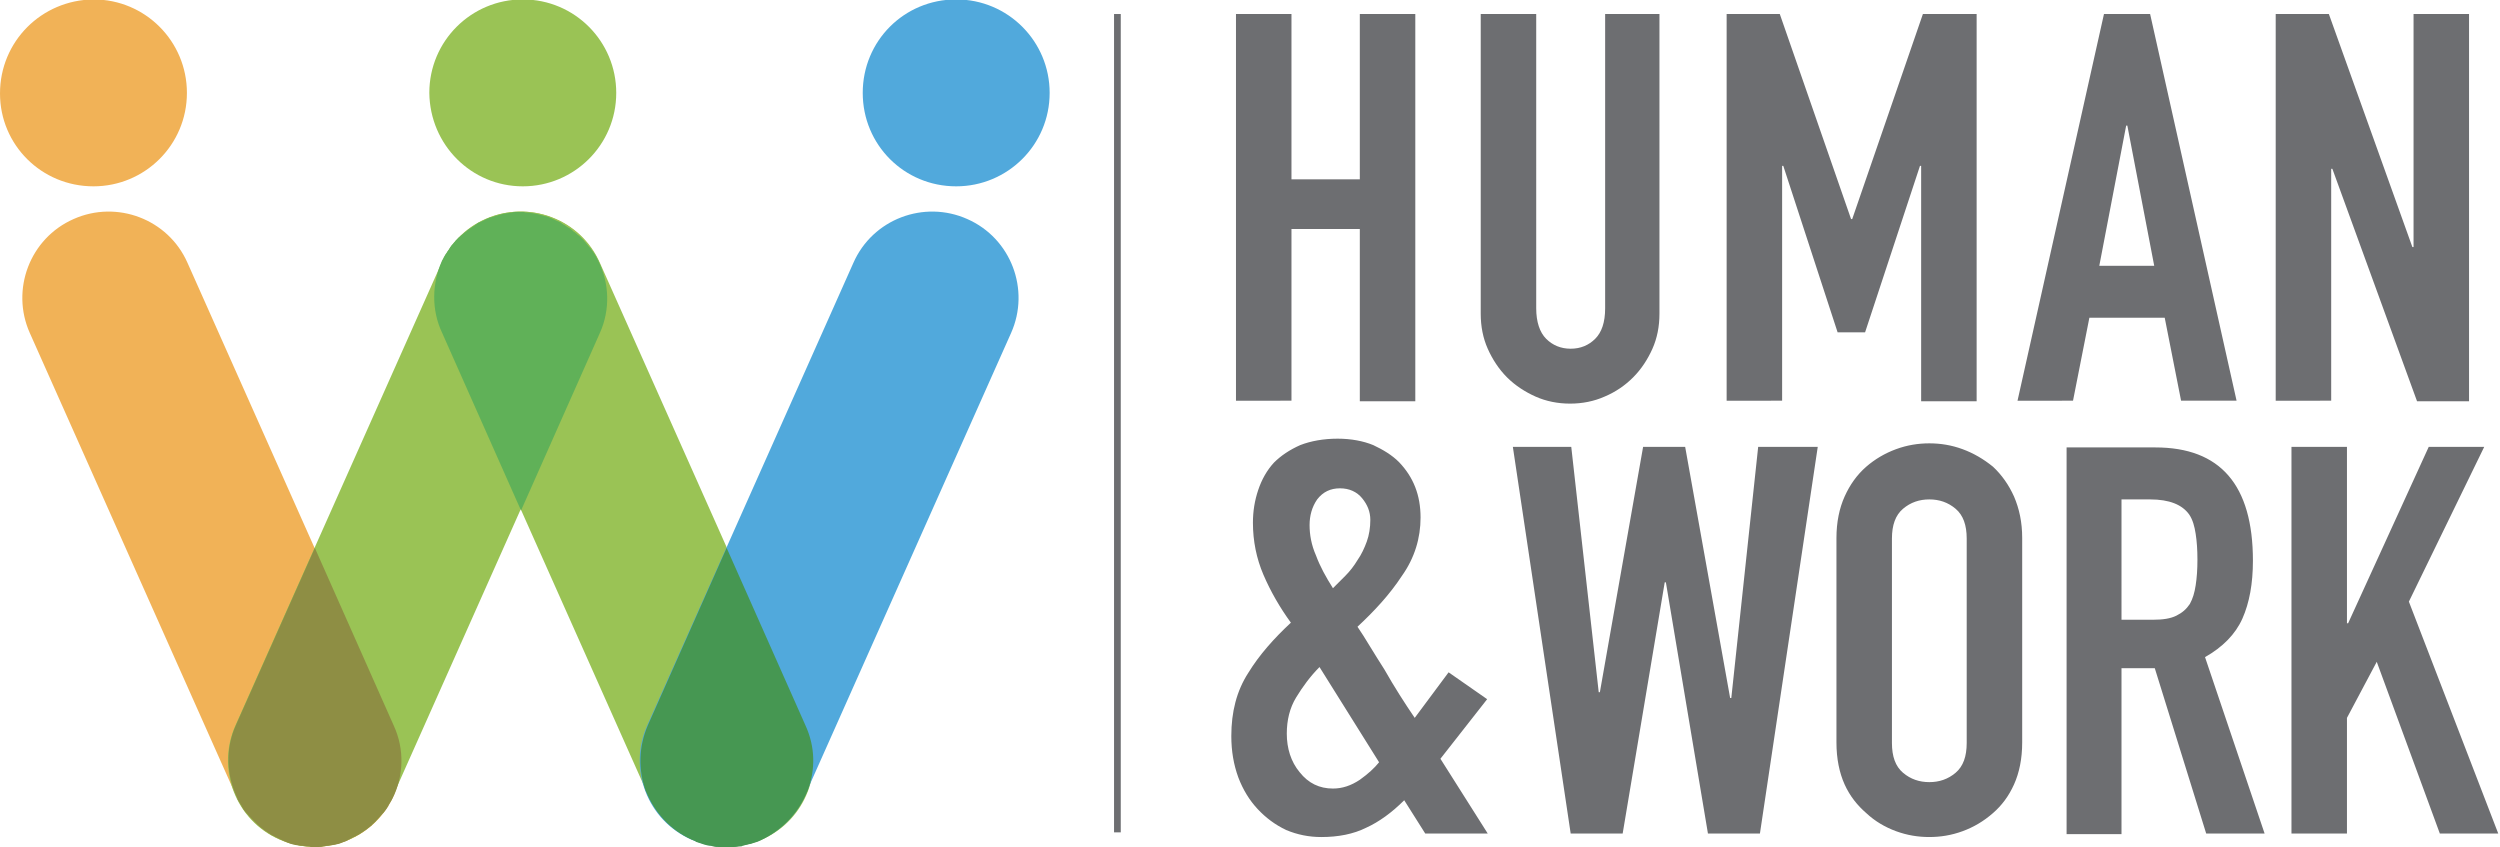 <?xml version="1.0" encoding="utf-8"?>
<!-- Generator: Adobe Illustrator 27.4.1, SVG Export Plug-In . SVG Version: 6.00 Build 0)  -->
<svg version="1.1" id="Calque_1" xmlns="http://www.w3.org/2000/svg" xmlns:xlink="http://www.w3.org/1999/xlink" x="0px" y="0px"
	 viewBox="0 0 428 145" style="enable-background:new 0 0 428 145;" xml:space="preserve">
<style type="text/css">
	.st0{fill:#F1B257;}
	.st1{fill:#9AC355;}
	.st2{fill:#51A9DC;}
	.st3{fill:#8E8E44;}
	.st4{fill:#60B158;}
	.st5{fill:#469752;}
	.st6{fill:none;stroke:#6D6E71;stroke-width:1.15;}
	.st7{fill:#6D6E71;}
</style>
<path class="st0" d="M32.1,45c-3.3-7.5-12.1-10.8-19.5-7.5C5.1,40.8,1.8,49.6,5.1,57l35.3,79.2c3.3,7.5,12.1,10.8,19.5,7.5
	c7.5-3.3,10.8-12.1,7.5-19.5L32.1,45z"/>
<path class="st1" d="M75.6,45c3.3-7.5,12.1-10.8,19.5-7.5c7.5,3.3,10.8,12.1,7.5,19.5l-35.3,79.2c-3.3,7.5-12.1,10.8-19.5,7.5
	c-7.5-3.3-10.8-12.1-7.5-19.5L75.6,45z"/>
<path class="st1" d="M102.7,45c-3.3-7.5-12.1-10.8-19.5-7.5c-7.5,3.3-10.8,12.1-7.5,19.5l35.3,79.2c3.3,7.5,12.1,10.8,19.5,7.5
	c7.5-3.3,10.8-12.1,7.5-19.5L102.7,45z"/>
<path class="st2" d="M146.1,45c3.3-7.5,12.1-10.8,19.5-7.5c7.5,3.3,10.8,12.1,7.5,19.5l-35.3,79.2c-3.3,7.5-12.1,10.8-19.5,7.5
	c-7.5-3.3-10.8-12.1-7.5-19.5L146.1,45z"/>
<path class="st0" d="M16,31.9c8.8,0,16-7.1,16-16c0-8.8-7.1-16-16-16C7.1,0,0,7.1,0,16C0,24.8,7.1,31.9,16,31.9z"/>
<path class="st1" d="M89.5,31.9c8.8,0,16-7.1,16-16c0-8.8-7.1-16-16-16c-8.8,0-16,7.1-16,16C73.6,24.8,80.7,31.9,89.5,31.9z"/>
<path class="st2" d="M163.7,31.9c8.8,0,16-7.1,16-16c0-8.8-7.1-16-16-16s-16,7.1-16,16C147.7,24.8,154.8,31.9,163.7,31.9z"/>
<path class="st3" d="M67.2,136.7c1.9-3.8,2.1-8.4,0.2-12.5L53.9,93.8l-13.5,30.3c-1.9,4.2-1.6,8.7,0.2,12.5c0,0.1,0.1,0.2,0.1,0.3
	c0.2,0.3,0.4,0.7,0.6,1c0.1,0.1,0.1,0.1,0.1,0.2c0.2,0.3,0.4,0.7,0.7,1c0.1,0.1,0.1,0.1,0.2,0.2c0.2,0.3,0.5,0.6,0.8,0.9
	c0.1,0.1,0.1,0.1,0.2,0.2c0.3,0.3,0.5,0.5,0.8,0.8c0.1,0.1,0.2,0.1,0.2,0.2c0.3,0.2,0.6,0.5,0.9,0.7c0.1,0.1,0.2,0.1,0.3,0.2
	c0.3,0.2,0.6,0.4,0.9,0.6c0.1,0.1,0.2,0.1,0.4,0.2c0.3,0.2,0.6,0.3,1,0.5c0.1,0.1,0.3,0.1,0.4,0.2c0.3,0.1,0.6,0.3,0.9,0.4
	c0.2,0.1,0.3,0.1,0.5,0.2c0.3,0.1,0.6,0.2,0.8,0.2c0.2,0.1,0.4,0.1,0.6,0.1c0.3,0.1,0.5,0.1,0.8,0.1c0.2,0,0.5,0.1,0.7,0.1
	c0.2,0,0.5,0,0.7,0.1c0.2,0,0.5,0,0.7,0s0.5,0,0.7,0c0.2,0,0.5,0,0.7-0.1c0.2,0,0.5-0.1,0.7-0.1c0.3,0,0.5-0.1,0.8-0.1
	c0.2,0,0.4-0.1,0.6-0.1c0.3-0.1,0.6-0.1,0.8-0.2c0.2-0.1,0.3-0.1,0.5-0.2c0.3-0.1,0.6-0.2,0.9-0.4c0.1-0.1,0.3-0.1,0.4-0.2
	c0.3-0.2,0.6-0.3,1-0.5c0.1-0.1,0.2-0.1,0.4-0.2c0.3-0.2,0.6-0.4,0.9-0.6c0.1-0.1,0.2-0.1,0.3-0.2c0.3-0.2,0.6-0.5,0.9-0.7
	c0.1-0.1,0.2-0.1,0.2-0.2c0.3-0.3,0.6-0.5,0.8-0.8c0.1-0.1,0.1-0.1,0.2-0.2c0.3-0.3,0.5-0.6,0.8-0.9c0.1-0.1,0.1-0.1,0.2-0.2
	c0.2-0.3,0.5-0.6,0.7-1c0.1-0.1,0.1-0.1,0.1-0.2c0.2-0.3,0.4-0.7,0.6-1C67.1,136.9,67.1,136.8,67.2,136.7L67.2,136.7z"/>
<path class="st4" d="M102.5,44.8c-0.1-0.3-0.3-0.5-0.4-0.8c-0.1-0.2-0.2-0.3-0.3-0.5c-0.2-0.3-0.3-0.5-0.5-0.7
	c-0.1-0.2-0.2-0.3-0.4-0.5c-0.2-0.2-0.3-0.4-0.5-0.6c-0.1-0.2-0.3-0.3-0.4-0.5c-0.2-0.2-0.4-0.4-0.6-0.6c-0.2-0.2-0.3-0.3-0.5-0.4
	c-0.2-0.2-0.4-0.4-0.6-0.5c-0.2-0.1-0.3-0.3-0.5-0.4c-0.2-0.2-0.4-0.3-0.6-0.4c-0.2-0.1-0.4-0.3-0.6-0.4c-0.2-0.1-0.4-0.2-0.6-0.4
	c-0.2-0.1-0.4-0.2-0.7-0.3c-0.2-0.1-0.4-0.2-0.6-0.3c-0.2-0.1-0.5-0.2-0.7-0.3c-0.2-0.1-0.5-0.2-0.7-0.2c-0.2-0.1-0.4-0.1-0.7-0.2
	c-0.3-0.1-0.5-0.1-0.8-0.2c-0.2,0-0.4-0.1-0.6-0.1c-0.3,0-0.5-0.1-0.8-0.1c-0.2,0-0.5,0-0.7-0.1c-0.2,0-0.5,0-0.7,0
	c-0.2,0-0.5,0-0.7,0c-0.2,0-0.5,0-0.7,0.1c-0.3,0-0.5,0.1-0.8,0.1c-0.2,0-0.4,0.1-0.6,0.1c-0.3,0.1-0.5,0.1-0.8,0.2
	c-0.2,0.1-0.4,0.1-0.7,0.2c-0.2,0.1-0.5,0.2-0.7,0.2c-0.2,0.1-0.5,0.2-0.7,0.3c-0.2,0.1-0.4,0.2-0.6,0.3c-0.2,0.1-0.5,0.2-0.7,0.3
	c-0.2,0.1-0.4,0.2-0.6,0.4c-0.2,0.1-0.4,0.3-0.6,0.4c-0.2,0.1-0.4,0.3-0.6,0.4c-0.2,0.1-0.3,0.3-0.5,0.4c-0.2,0.2-0.4,0.3-0.6,0.5
	c-0.2,0.1-0.3,0.3-0.5,0.4c-0.2,0.2-0.4,0.4-0.6,0.6c-0.1,0.2-0.3,0.3-0.4,0.5c-0.2,0.2-0.4,0.4-0.5,0.6c-0.1,0.2-0.2,0.3-0.3,0.5
	c-0.2,0.2-0.3,0.5-0.5,0.7c-0.1,0.2-0.2,0.3-0.3,0.5c-0.1,0.3-0.3,0.5-0.4,0.8C74,48.5,73.8,53,75.7,57l13.5,30.4L102.7,57
	C104.5,53,104.3,48.5,102.5,44.8L102.5,44.8z"/>
<path class="st5" d="M137.9,136.2l0.4-0.9c1.3-3.5,1.3-7.4-0.4-11.1l-13.5-30.4l-13.5,30.4c-1.6,3.7-1.6,7.6-0.4,11.1l0.4,0.9
	c1.7,3.7,4.6,6.4,8.1,7.8c0.1,0,0.1,0,0.1,0.1c0.4,0.1,0.8,0.3,1.2,0.4c0.1,0,0.2,0.1,0.3,0.1c0.4,0.1,0.7,0.2,1.1,0.2
	c0.1,0,0.3,0.1,0.4,0.1c0.3,0.1,0.6,0.1,0.9,0.1c0.2,0,0.4,0,0.6,0c0.2,0,0.5,0,0.7,0c0.3,0,0.6,0,0.9,0c0.2,0,0.3,0,0.5,0
	c0.4,0,0.7-0.1,1.1-0.1c0.1,0,0.2,0,0.3-0.1c0.4-0.1,0.8-0.2,1.2-0.3c0,0,0.1,0,0.1,0c0.4-0.1,0.9-0.3,1.3-0.4h0
	C133.2,142.6,136.2,139.9,137.9,136.2L137.9,136.2z"/>
<path class="st6" d="M191.3,2.4v140.1"/>
<path class="st7" d="M254.7,142.7l-8.1-12.8l8-10.2l-6.6-4.6l-5.8,7.8c-1.7-2.5-3.5-5.3-5.2-8.3c-0.9-1.4-1.7-2.7-2.5-4
	c-0.7-1.2-1.5-2.4-2.1-3.3c2.9-2.7,5.5-5.5,7.6-8.7c2.2-3.1,3.2-6.5,3.2-10c0-3.8-1.2-6.9-3.7-9.5c-1.2-1.2-2.7-2.1-4.4-2.9
	c-1.7-0.7-3.8-1.1-6.1-1.1c-2.4,0-4.6,0.4-6.4,1.1c-1.8,0.8-3.3,1.8-4.5,3c-1.2,1.3-2.1,2.9-2.7,4.7c-0.6,1.8-0.9,3.6-0.9,5.6
	c0,3.1,0.6,6.1,1.8,8.9c1.2,2.8,2.8,5.6,4.7,8.2c-2.9,2.7-5.4,5.5-7.3,8.6c-2,3.1-2.9,6.7-2.9,10.8c0,2.6,0.4,4.9,1.2,7.1
	c0.8,2.1,1.9,3.9,3.3,5.4c1.4,1.5,3,2.7,4.9,3.6c1.9,0.8,3.9,1.2,6,1.2c2.9,0,5.5-0.5,7.7-1.6c2.2-1,4.4-2.6,6.5-4.7l3.6,5.7
	L254.7,142.7L254.7,142.7z M221.9,119.4c1.1-1.8,2.4-3.6,4-5.2l10.2,16.3c-0.8,1-1.9,2-3.3,3c-1.5,1-3,1.5-4.6,1.5
	c-2.3,0-4.2-0.9-5.7-2.8c-1.5-1.8-2.2-4.1-2.2-6.6C220.3,123.3,220.8,121.2,221.9,119.4L221.9,119.4z M225.5,85.5
	c1-1.3,2.3-1.9,3.9-1.9c1.6,0,2.9,0.6,3.8,1.7c0.9,1.1,1.4,2.3,1.4,3.7c0,1.3-0.2,2.6-0.6,3.7c-0.4,1.1-0.9,2.2-1.6,3.2
	c-0.6,1-1.3,1.9-2.1,2.7c-0.8,0.8-1.5,1.5-2.1,2.1c-1.2-1.9-2.2-3.7-2.9-5.6c-0.8-1.8-1.1-3.6-1.1-5.2S224.6,86.8,225.5,85.5
	L225.5,85.5z M301,76.5l-4.6,43h-0.2l-7.7-43h-7.2l-7.4,42h-0.2l-4.7-42h-10l9.9,66.2h8.9l7.2-43h0.2l7.2,43h8.9l9.9-66.2H301
	L301,76.5z M314.4,127.1c0,2.8,0.5,5.2,1.4,7.2c0.9,2,2.2,3.6,3.7,4.9c1.5,1.4,3.2,2.4,5.1,3.1c1.9,0.7,3.8,1,5.7,1
	c1.9,0,3.8-0.3,5.7-1c1.9-0.7,3.6-1.7,5.2-3.1c1.5-1.3,2.7-2.9,3.6-4.9c0.9-2,1.4-4.4,1.4-7.2v-35c0-2.7-0.5-5-1.4-7.1
	c-0.9-2-2.1-3.7-3.6-5.1c-1.6-1.3-3.3-2.3-5.2-3c-1.9-0.7-3.8-1-5.7-1c-1.9,0-3.8,0.3-5.7,1c-1.9,0.7-3.6,1.7-5.1,3
	c-1.6,1.4-2.8,3.1-3.7,5.1s-1.4,4.4-1.4,7.1V127.1z M323.9,92.2c0-2.3,0.6-4,1.9-5.1c1.3-1.1,2.8-1.6,4.5-1.6c1.7,0,3.2,0.5,4.5,1.6
	c1.3,1.1,1.9,2.8,1.9,5.1v35c0,2.3-0.6,4-1.9,5.1c-1.3,1.1-2.8,1.6-4.5,1.6c-1.7,0-3.2-0.5-4.5-1.6c-1.3-1.1-1.9-2.8-1.9-5.1V92.2z
	 M368.1,85.5c3.3,0,5.5,0.9,6.7,2.6c0.6,0.9,0.9,2,1.1,3.3c0.2,1.3,0.3,2.7,0.3,4.4c0,1.7-0.1,3.1-0.3,4.4c-0.2,1.3-0.5,2.3-1,3.2
	c-0.6,0.9-1.3,1.5-2.3,2c-1,0.5-2.3,0.7-4,0.7h-5.4V85.5L368.1,85.5L368.1,85.5z M363.2,142.7v-28.3h5.7l8.8,28.3h10l-10.2-30.2
	c3-1.7,5.2-3.9,6.4-6.6c1.2-2.7,1.8-6,1.8-9.9c0-13-5.6-19.4-16.7-19.4h-15.2v66.2H363.2z M401.8,142.7v-19.8l5.1-9.6l10.8,29.4h10
	L412.4,103l12.9-26.5h-9.5L402,106.7h-0.2V76.5h-9.5v66.2L401.8,142.7L401.8,142.7z"/>
<path class="st7" d="M221.1,68.6V39.2h11.7v29.5h9.5V2.4h-9.5v28.3h-11.7V2.4h-9.5v66.2H221.1z M274.8,2.4v50.4
	c0,2.4-0.6,4.1-1.7,5.2c-1.1,1.1-2.5,1.7-4.2,1.7c-1.7,0-3.1-0.6-4.2-1.7c-1.1-1.1-1.7-2.9-1.7-5.2V2.4h-9.5v51.3
	c0,2.2,0.4,4.2,1.2,6s1.9,3.5,3.3,4.9c1.4,1.4,3.1,2.5,4.9,3.3c1.8,0.8,3.8,1.2,5.9,1.2s4.1-0.4,5.9-1.2c1.9-0.8,3.5-1.9,4.9-3.3
	c1.4-1.4,2.5-3.1,3.3-4.9s1.2-3.8,1.2-6V2.4H274.8L274.8,2.4z M305.1,68.6V28.4h0.2l9.3,28.5h4.7l9.4-28.5h0.2v40.3h9.5V2.4h-9.2
	l-12.1,35.1h-0.2L304.7,2.4h-9.1v66.2H305.1z M359.4,45.5l4.6-24h0.2l4.6,24H359.4z M354.9,68.6l2.8-14.2h12.9l2.8,14.2h9.5
	L368.1,2.4h-7.9l-14.8,66.2H354.9z M399.1,68.6V28.9h0.2l14.5,39.8h8.9V2.4h-9.5v39.9h-0.2L398.7,2.4h-9.1v66.2H399.1z"/>
</svg>
